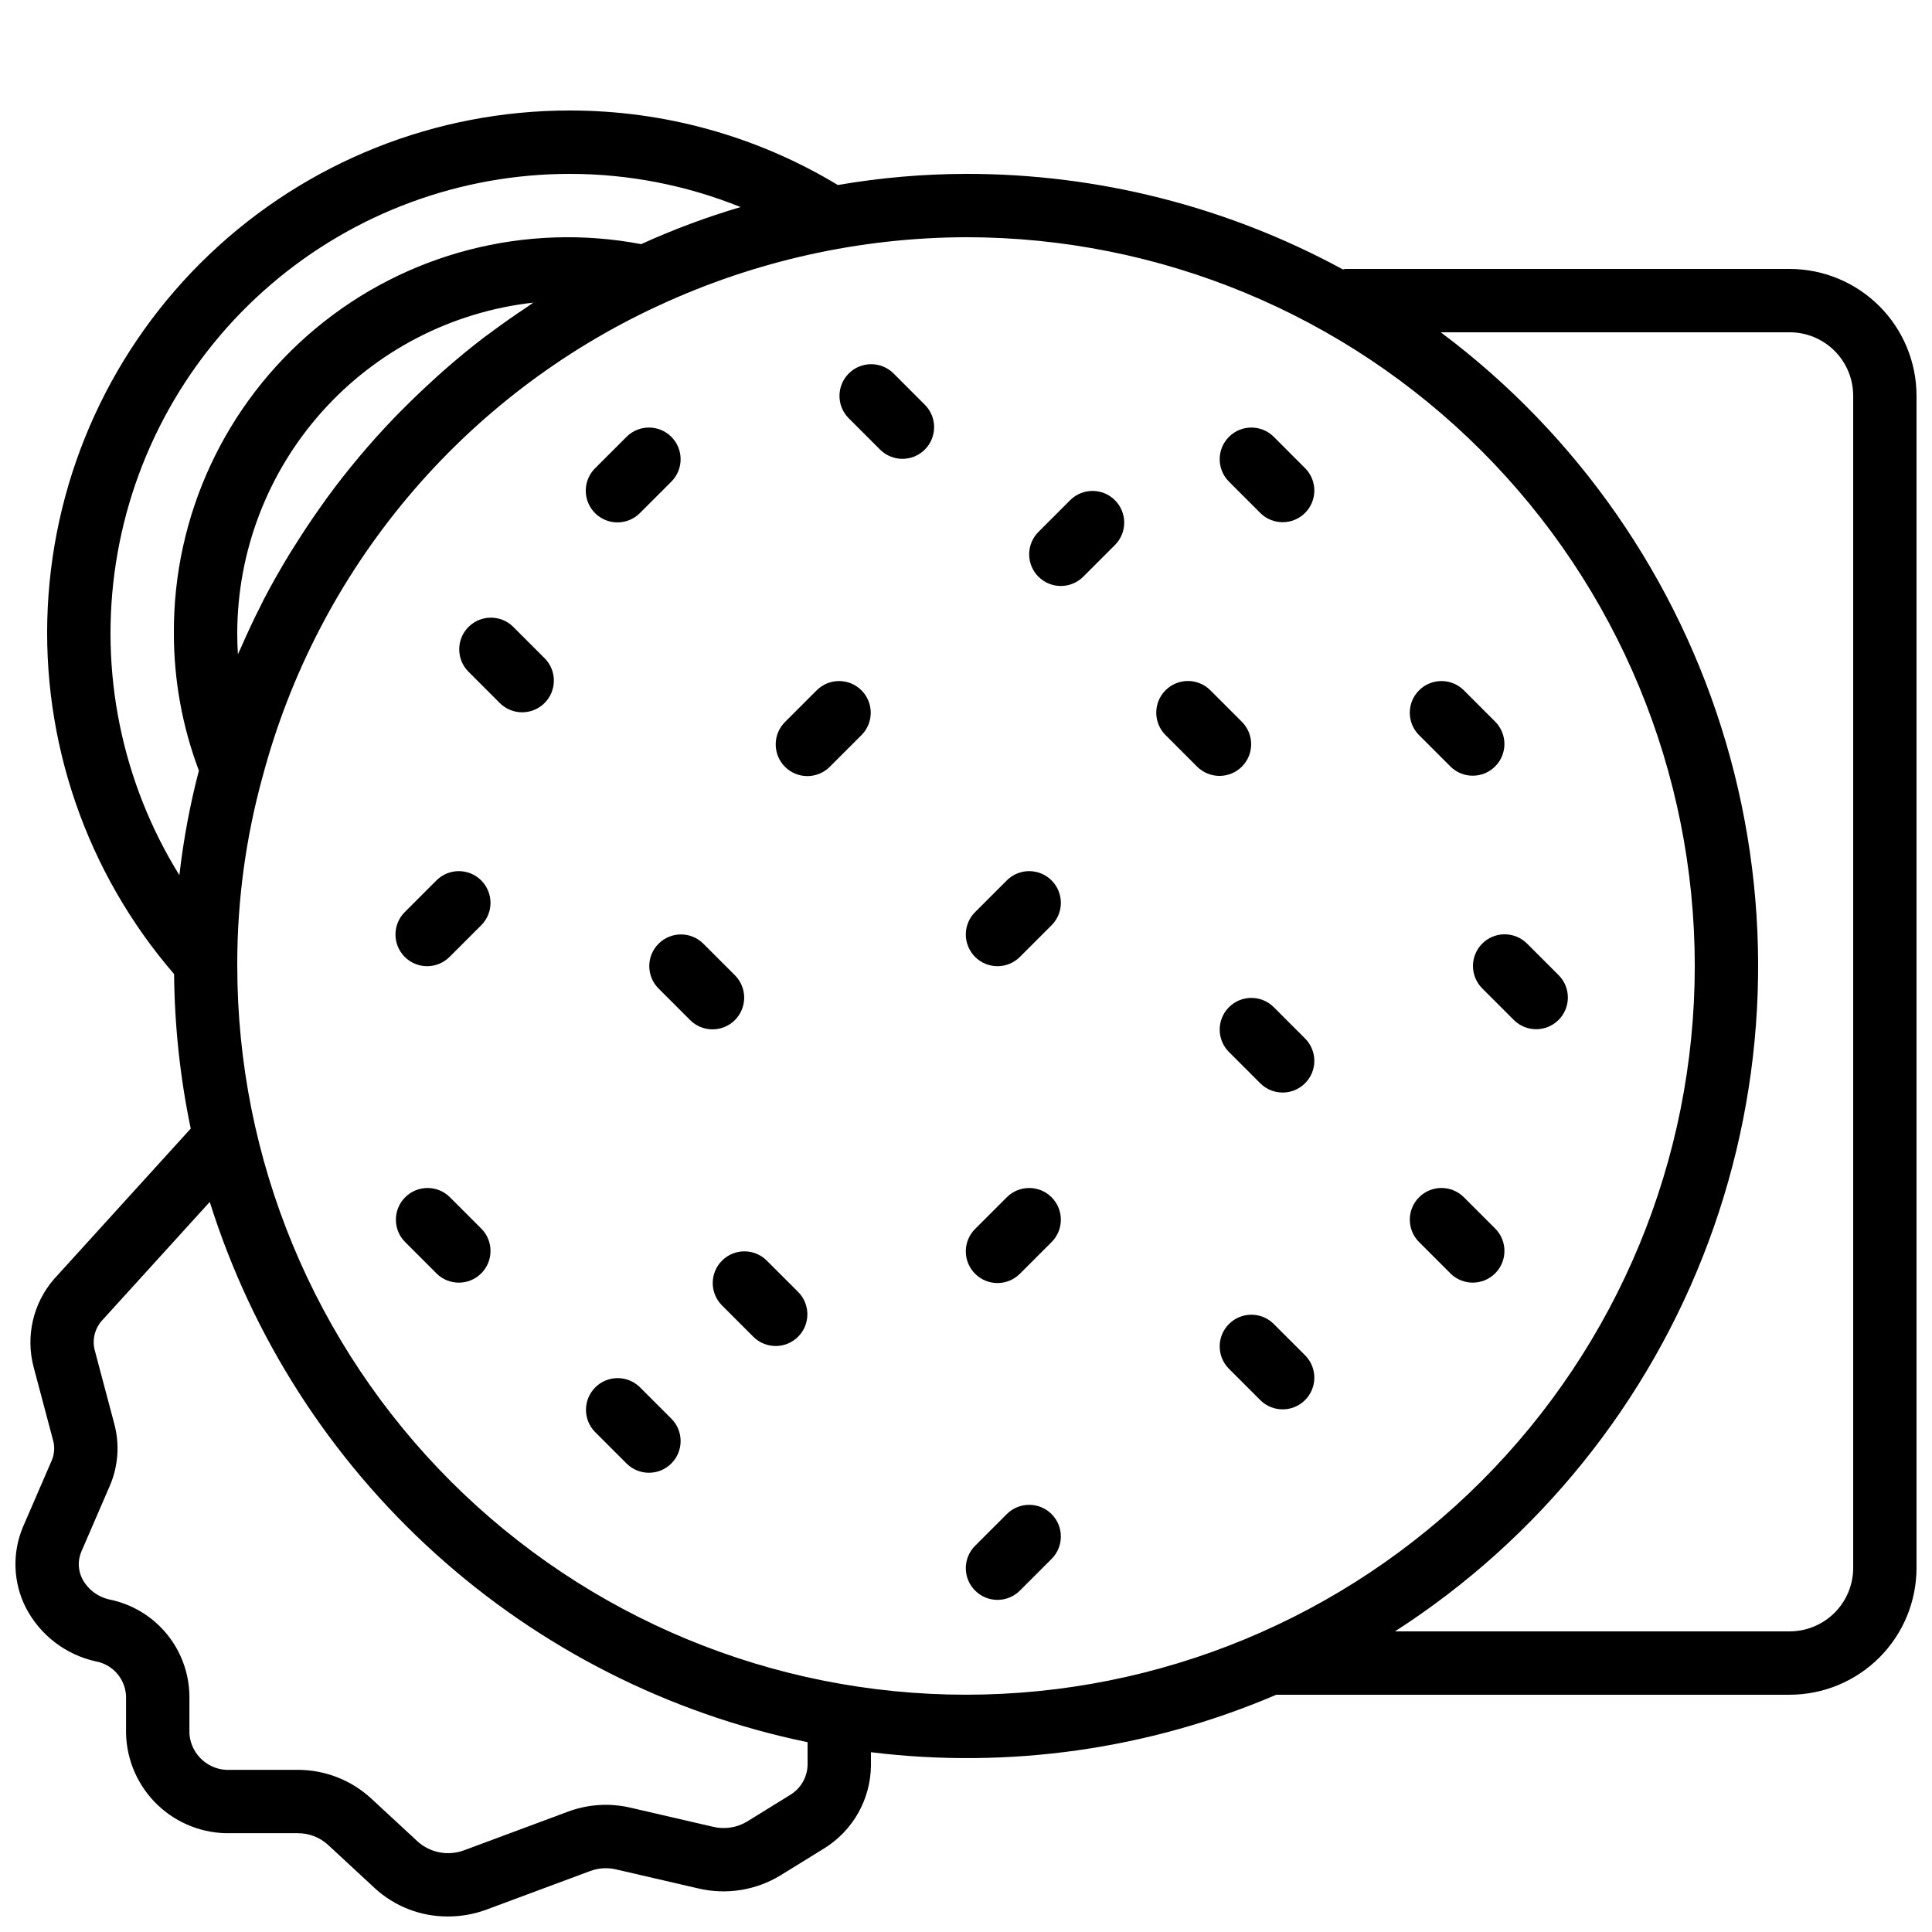 <?xml version="1.0" encoding="UTF-8"?>
<!-- Uploaded to: SVG Repo, www.svgrepo.com, Generator: SVG Repo Mixer Tools -->
<svg width="800px" height="800px" version="1.1" viewBox="144 144 512 512" xmlns="http://www.w3.org/2000/svg">
 <defs>
  <clipPath id="a">
   <path d="m148.09 173h503.81v478.9h-503.81z"/>
  </clipPath>
 </defs>
 <path d="m307.63 282.44c2.227 0.004 4.363-0.883 5.938-2.457l8.398-8.398c3.227-3.289 3.203-8.562-0.055-11.82-3.258-3.258-8.531-3.281-11.82-0.055l-8.398 8.398c-2.398 2.402-3.117 6.012-1.816 9.148 1.297 3.137 4.359 5.184 7.754 5.184z"/>
 <path d="m279.98 310.09c-3.289-3.227-8.562-3.203-11.82 0.055-3.258 3.258-3.281 8.531-0.055 11.82l8.398 8.398v-0.004c3.285 3.231 8.559 3.203 11.816-0.055 3.258-3.258 3.285-8.531 0.055-11.816z"/>
 <path d="m380.75 242.92c-3.289-3.227-8.562-3.203-11.82 0.055-3.258 3.258-3.281 8.531-0.055 11.82l8.398 8.398v-0.004c3.285 3.231 8.559 3.207 11.816-0.051 3.262-3.258 3.285-8.535 0.055-11.82z"/>
 <path d="m427.65 276.51-8.398 8.398 0.004-0.004c-1.598 1.57-2.504 3.715-2.516 5.953-0.008 2.238 0.875 4.391 2.461 5.977 1.582 1.582 3.734 2.469 5.973 2.457 2.242-0.012 4.383-0.914 5.953-2.512l8.398-8.398c3.227-3.285 3.203-8.562-0.055-11.82-3.258-3.258-8.531-3.281-11.82-0.051z"/>
 <path d="m360.48 326.89-8.398 8.398c-1.598 1.57-2.504 3.711-2.512 5.953-0.012 2.238 0.875 4.391 2.457 5.973 1.586 1.586 3.734 2.469 5.977 2.461 2.238-0.012 4.383-0.918 5.949-2.516l8.398-8.398v0.004c3.227-3.289 3.203-8.562-0.055-11.82-3.258-3.258-8.531-3.281-11.816-0.055z"/>
 <path d="m473.11 347.16c1.574-1.574 2.461-3.707 2.461-5.938 0-2.227-0.887-4.359-2.461-5.934l-8.398-8.398c-3.281-3.242-8.57-3.227-11.836 0.039-3.262 3.262-3.277 8.551-0.035 11.836l8.398 8.398v-0.004c1.574 1.574 3.707 2.461 5.934 2.461s4.363-0.887 5.938-2.461z"/>
 <path d="m536.81 394.06c-1.574 1.574-2.461 3.711-2.461 5.938s0.887 4.359 2.461 5.938l8.398 8.398-0.004-0.004c3.285 3.242 8.574 3.227 11.836-0.039 3.266-3.262 3.281-8.551 0.039-11.836l-8.398-8.398v0.004c-1.574-1.574-3.707-2.461-5.934-2.461-2.227 0-4.363 0.887-5.938 2.461z"/>
 <path d="m528.41 347.16c3.289 3.231 8.562 3.207 11.82-0.051 3.258-3.258 3.281-8.535 0.055-11.82l-8.398-8.398c-3.285-3.227-8.562-3.203-11.82 0.055-3.258 3.258-3.281 8.531-0.051 11.82z"/>
 <path d="m481.51 259.71c-3.289-3.227-8.562-3.203-11.82 0.055s-3.281 8.531-0.055 11.82l8.398 8.398c3.285 3.227 8.562 3.203 11.82-0.055 3.258-3.258 3.281-8.531 0.051-11.82z"/>
 <path d="m338.76 414.33c1.574-1.574 2.457-3.711 2.457-5.938 0-2.227-0.883-4.363-2.457-5.938l-8.398-8.398v0.004c-3.285-3.246-8.57-3.227-11.836 0.035-3.266 3.266-3.281 8.555-0.035 11.836l8.398 8.398h-0.004c1.574 1.574 3.711 2.461 5.938 2.461 2.227 0 4.363-0.887 5.938-2.461z"/>
 <path d="m259.71 377.27-8.398 8.398 0.004-0.004c-1.598 1.57-2.504 3.715-2.512 5.953-0.012 2.238 0.875 4.391 2.457 5.977 1.586 1.582 3.734 2.469 5.977 2.457 2.238-0.008 4.383-0.914 5.949-2.512l8.398-8.398c3.227-3.285 3.203-8.562-0.055-11.82-3.258-3.258-8.531-3.281-11.82-0.051z"/>
 <path d="m263.19 461.24c-3.285-3.231-8.559-3.207-11.816 0.051-3.258 3.258-3.285 8.535-0.055 11.82l8.398 8.398h-0.004c3.289 3.227 8.562 3.203 11.82-0.055s3.281-8.531 0.055-11.82z"/>
 <path d="m410.86 377.27-8.398 8.398v-0.004c-1.598 1.57-2.5 3.715-2.512 5.953-0.008 2.238 0.875 4.391 2.461 5.977 1.582 1.582 3.734 2.469 5.973 2.457 2.242-0.008 4.383-0.914 5.953-2.512l8.398-8.398c3.227-3.285 3.203-8.562-0.055-11.82-3.258-3.258-8.531-3.281-11.82-0.051z"/>
 <path d="m481.51 410.86c-3.289-3.227-8.562-3.203-11.82 0.055-3.258 3.258-3.281 8.531-0.055 11.82l8.398 8.398v-0.004c3.285 3.231 8.562 3.203 11.82-0.055 3.258-3.258 3.281-8.531 0.051-11.816z"/>
 <path d="m540.29 469.63-8.398-8.398v0.004c-3.285-3.231-8.562-3.207-11.82 0.051-3.258 3.258-3.281 8.535-0.051 11.82l8.398 8.398h-0.004c3.289 3.227 8.562 3.203 11.82-0.055 3.258-3.258 3.281-8.531 0.055-11.82z"/>
 <path d="m347.16 478.03c-3.285-3.231-8.562-3.207-11.82 0.051-3.258 3.258-3.281 8.535-0.051 11.82l8.398 8.398h-0.004c3.289 3.227 8.562 3.203 11.82-0.055 3.258-3.258 3.281-8.531 0.055-11.82z"/>
 <path d="m313.57 511.62c-3.289-3.227-8.562-3.203-11.82 0.055s-3.281 8.531-0.055 11.82l8.398 8.398v-0.004c3.289 3.231 8.562 3.203 11.82-0.055 3.258-3.258 3.281-8.531 0.055-11.816z"/>
 <path d="m410.86 461.24-8.398 8.398v-0.004c-1.598 1.57-2.5 3.715-2.512 5.953-0.008 2.238 0.875 4.391 2.461 5.973 1.582 1.586 3.734 2.473 5.973 2.461 2.242-0.012 4.383-0.914 5.953-2.512l8.398-8.398c3.227-3.285 3.203-8.562-0.055-11.82-3.258-3.258-8.531-3.281-11.82-0.051z"/>
 <path d="m410.86 545.2-8.398 8.398c-1.598 1.57-2.5 3.711-2.512 5.953-0.008 2.238 0.875 4.391 2.461 5.973 1.582 1.586 3.734 2.469 5.973 2.461 2.242-0.012 4.383-0.914 5.953-2.512l8.398-8.398c3.227-3.289 3.203-8.562-0.055-11.82-3.258-3.258-8.531-3.281-11.82-0.055z"/>
 <path d="m481.51 494.82c-3.289-3.231-8.562-3.203-11.82 0.055-3.258 3.258-3.281 8.531-0.055 11.816l8.398 8.398c3.285 3.227 8.562 3.203 11.82-0.055 3.258-3.258 3.281-8.531 0.051-11.82z"/>
 <g clip-path="url(#a)">
  <path d="m618.27 215.27h-117.73c-0.234 0-0.43 0.113-0.66 0.133-30.652-16.66-64.992-25.367-99.879-25.324-11.383 0.027-22.746 1.016-33.961 2.953-21.422-12.934-45.977-19.762-71-19.746-35.555-0.039-69.762 13.609-95.523 38.113-25.766 24.504-41.109 57.98-42.859 93.492-1.746 35.512 10.242 70.332 33.477 97.246 0.125 13.762 1.602 27.477 4.41 40.949l-36.258 39.914c-5.523 6.398-7.535 15.105-5.379 23.277l5.141 19.352v0.004c0.516 1.809 0.387 3.742-0.367 5.469l-7.586 17.531c-2.922 6.914-2.637 14.77 0.773 21.457 3.758 7.223 10.52 12.41 18.465 14.18 4.512 0.797 7.863 4.617 8.07 9.191v9.996c0.188 7.168 3.211 13.965 8.406 18.906 5.191 4.941 12.133 7.625 19.301 7.457h17.801c2.949-0.016 5.797 1.07 7.981 3.051l12.383 11.473c5.293 4.887 12.242 7.582 19.449 7.543 3.43 0.004 6.832-0.594 10.055-1.77l27.586-10.258h-0.004c2.231-0.84 4.664-0.988 6.981-0.43l21.723 5.027h-0.004c7.434 1.754 15.262 0.508 21.781-3.469l11.504-7.102c7.672-4.707 12.379-13.031 12.465-22.031v-3.5c36.523 4.5 73.59-0.754 107.42-15.23h136.04c8.91-0.004 17.457-3.543 23.762-9.84 6.305-6.297 9.852-14.836 9.867-23.746v-310.68c-0.016-8.91-3.562-17.449-9.867-23.746-6.305-6.297-14.852-9.836-23.762-9.84zm-323.23-25.191c15.496 0.008 30.852 2.992 45.223 8.793-9.004 2.656-17.805 5.941-26.348 9.828-30.645-5.816-62.289 2.379-86.258 22.34-23.969 19.965-37.754 49.602-37.578 80.793-0.004 12.43 2.242 24.758 6.629 36.387-2.379 9.105-4.106 18.367-5.168 27.715-15.305-24.699-21.27-54.059-16.816-82.773 4.449-28.711 19.027-54.887 41.094-73.793s50.164-29.293 79.223-29.289zm-21.223 42.215c-0.469 0.352-0.961 0.676-1.426 1.031-3.668 2.797-7.211 5.734-10.676 8.758-0.961 0.84-1.891 1.711-2.836 2.566-2.586 2.344-5.113 4.75-7.578 7.215-0.941 0.945-1.891 1.879-2.816 2.844-6.387 6.648-12.324 13.715-17.77 21.148-0.77 1.051-1.508 2.117-2.258 3.184-2.039 2.898-4.008 5.852-5.898 8.855-0.648 1.027-1.312 2.043-1.941 3.082-2.41 3.977-4.715 8.02-6.863 12.164-0.191 0.371-0.359 0.754-0.547 1.125-1.934 3.789-3.734 7.652-5.438 11.566-0.227 0.523-0.504 1.02-0.727 1.543-0.113-1.836-0.172-3.684-0.172-5.543 0.027-21.695 8.039-42.621 22.512-58.785 14.469-16.164 34.387-26.434 55.945-28.848-0.52 0.336-1 0.727-1.516 1.066-3.406 2.254-6.738 4.594-9.996 7.027zm84.199 379.56c-0.121 3.203-1.84 6.133-4.578 7.797l-11.445 7.07c-2.734 1.652-6.016 2.148-9.117 1.375l-21.723-5.027c-5.543-1.312-11.355-0.945-16.688 1.059l-27.504 10.227c-4.188 1.551-8.891 0.668-12.234-2.297l-12.406-11.488c-5.297-4.856-12.223-7.547-19.41-7.543h-17.801c-5.644 0.34-10.512-3.93-10.914-9.57v-9.996c-0.078-6.027-2.207-11.848-6.043-16.496-3.836-4.648-9.145-7.844-15.047-9.062-3.106-0.648-5.766-2.637-7.266-5.43-1.176-2.25-1.285-4.91-0.297-7.246l7.527-17.41c2.269-5.219 2.691-11.051 1.199-16.539l-5.117-19.277c-0.77-2.738-0.133-5.676 1.695-7.848l28.738-31.633v-0.004c11.254 35.82 31.875 67.977 59.73 93.152 27.852 25.172 61.93 42.445 98.699 50.027zm-151.14-211.86v-0.887c0.027-16.586 2.269-33.094 6.66-49.086l0.004-0.031 0.031-0.07-0.004 0.004c7.227-27.27 20.387-52.605 38.531-74.203 18.148-21.598 40.84-38.922 66.453-50.742l0.02-0.012 0.047-0.012c25.508-11.828 53.27-18 81.387-18.09 51.219 0 100.34 20.348 136.56 56.566s56.566 85.34 56.566 136.56c0 51.219-20.348 100.34-56.566 136.56s-85.34 56.566-136.56 56.566c-51.223 0-100.34-20.348-136.56-56.566s-56.566-85.34-56.566-136.56zm428.24 159.54c-0.012 4.457-1.789 8.727-4.945 11.875-3.156 3.148-7.43 4.918-11.891 4.918h-104.59c38.102-24.512 67.238-60.707 83.051-103.16s17.445-88.895 4.66-132.36c-12.785-43.465-39.305-81.617-75.59-108.75h92.469c4.461 0 8.734 1.766 11.891 4.914 3.156 3.148 4.934 7.422 4.945 11.879z"/>
 </g>
</svg>